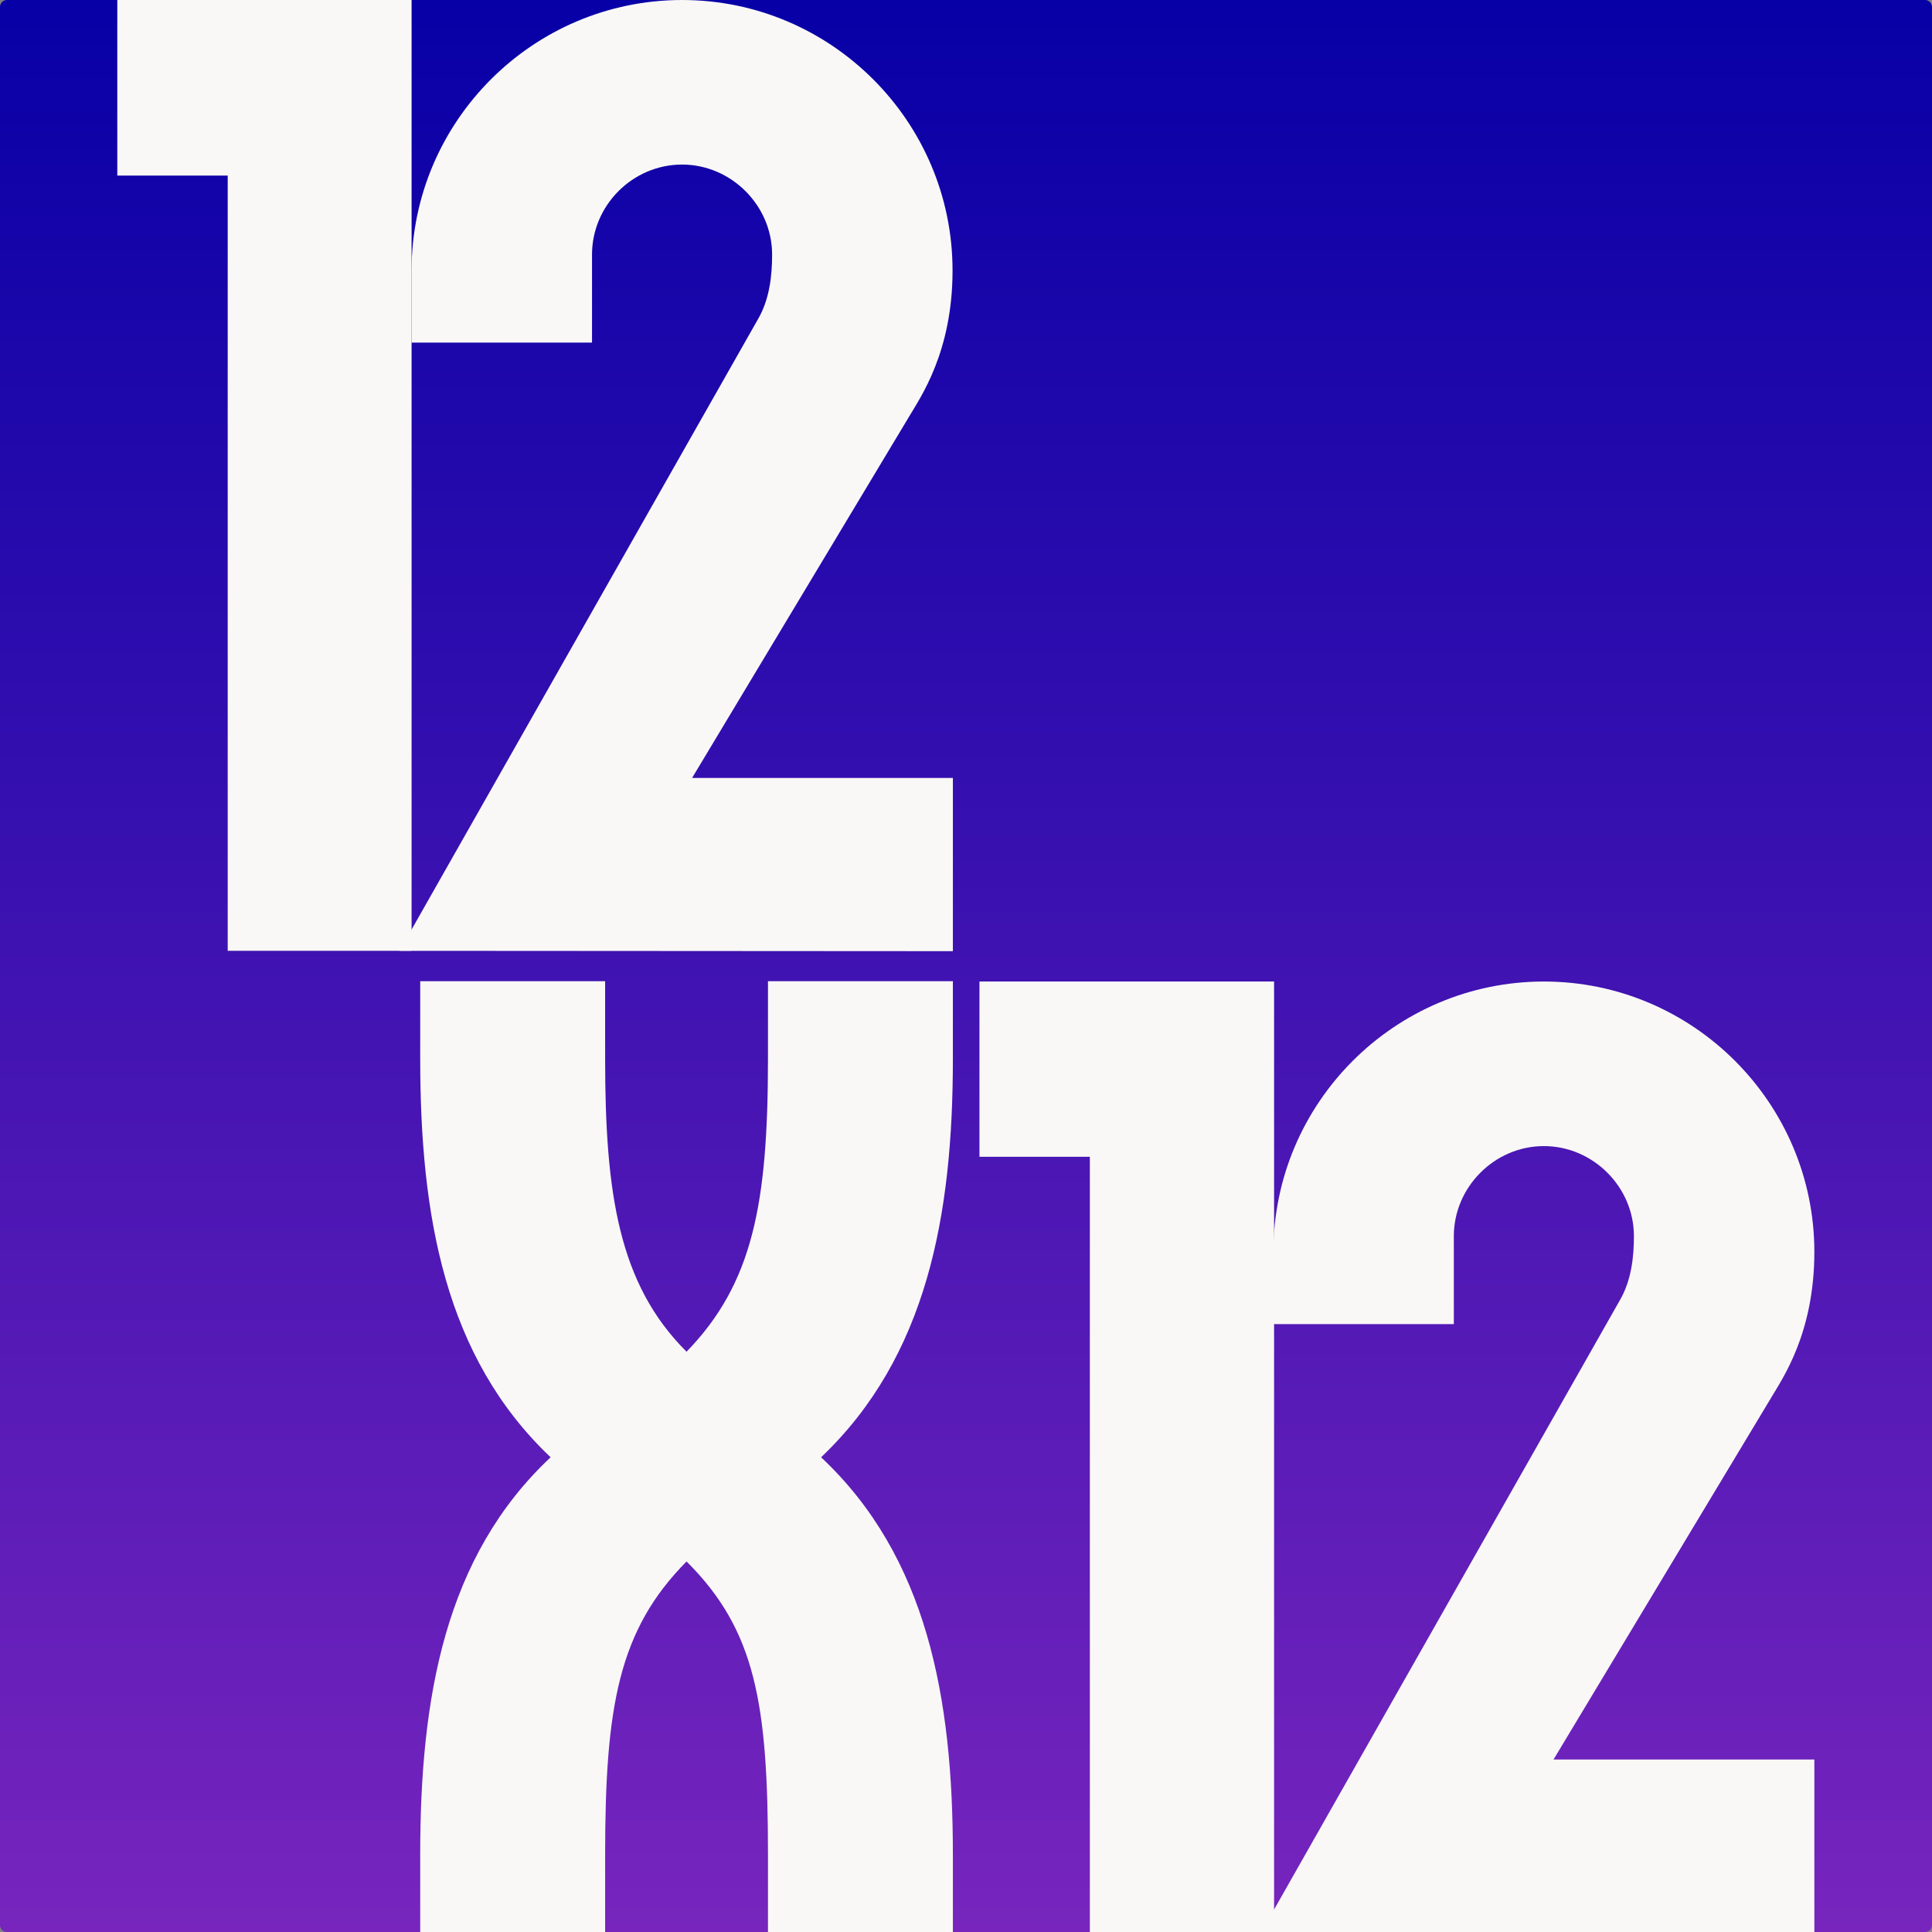 <?xml version="1.0" encoding="utf-8"?>
<!-- Generator: Adobe Illustrator 28.0.0, SVG Export Plug-In . SVG Version: 6.00 Build 0)  -->
<svg version="1.1" id="Layer_1" xmlns="http://www.w3.org/2000/svg" xmlns:xlink="http://www.w3.org/1999/xlink" x="0px" y="0px"
	 viewBox="0 0 560 560" style="enable-background:new 0 0 560 560;" xml:space="preserve">
<rect x="0" y="0" width="560" height="560" fill="#808080" stroke="none"/>
<style type="text/css">
	.st0{fill:url(#SVGID_1_);}
	.st1{fill:#F9F8F6;}
</style>
<linearGradient id="SVGID_1_" gradientUnits="userSpaceOnUse" x1="280" y1="560.66" x2="280" y2="0.66" gradientTransform="matrix(1 0 0 -1 0 560.66)">
	<stop  offset="0" style="stop-color:#0700A6"/>
	<stop  offset="1" style="stop-color:#7725BD"/>
</linearGradient>
<path class="st0" d="M2,0h556c1.1,0,2,0.9,2,2v556c0,1.1-0.9,2-2,2H2c-1.1,0-2-0.9-2-2V2C0,0.9,0.9,0,2,0z"/>
<path class="st1" d="M66,275.6V50.9h-32V0h85.3v275.6H66z"/>
<path class="st1" d="M115.8,275.6L219.6,92.7c3.5-5.9,4.2-12.9,4.2-18.9c0-14.3-11.9-26.1-26.1-26.1c-14.3,0-26.1,11.8-26.1,26.1
	v25.5h-52.3V78.4c0-43.2,35.2-78.4,78.4-78.4c43.2,0,78.4,35.2,78.4,78.4c0,23.7-9.4,36.9-12.5,42.2l-63,104.9h75.6v50.2
	L115.8,275.6L115.8,275.6z"/>
<path class="st1" d="M315.9,560V335.3h-32v-50.8h85.4V560H315.9z"/>
<path class="st1" d="M365.6,560l103.8-182.9c3.5-5.9,4.2-12.9,4.2-18.8c0-14.3-11.9-26.1-26.1-26.1c-14.3,0-26.1,11.9-26.1,26.1
	v25.5h-52.3v-20.9c0-43.2,35.2-78.4,78.4-78.4s78.4,35.2,78.4,78.4c0,23.7-9.4,36.9-12.5,42.2l-63.1,104.9h75.6V560H365.6z"/>
<path class="st1" d="M222.6,560v-22.4c0-43.8-3.6-65.1-23.6-85c-19.7,19.9-23.6,42-23.6,85V560h-53.6v-22.4
	c0-45.5,7.1-86.4,37.8-115.2c-30.7-29.1-37.8-70-37.8-115.6v-22.4h53.6v22.4c0,39.1,3.9,65.4,23.6,85c19.3-19.9,23.6-43,23.6-85
	v-22.4h53.6v22.4c0,45.5-7.5,86.4-38.2,115.6c30.7,28.8,38.2,69.7,38.2,115.2V560H222.6z"/>
</svg>
